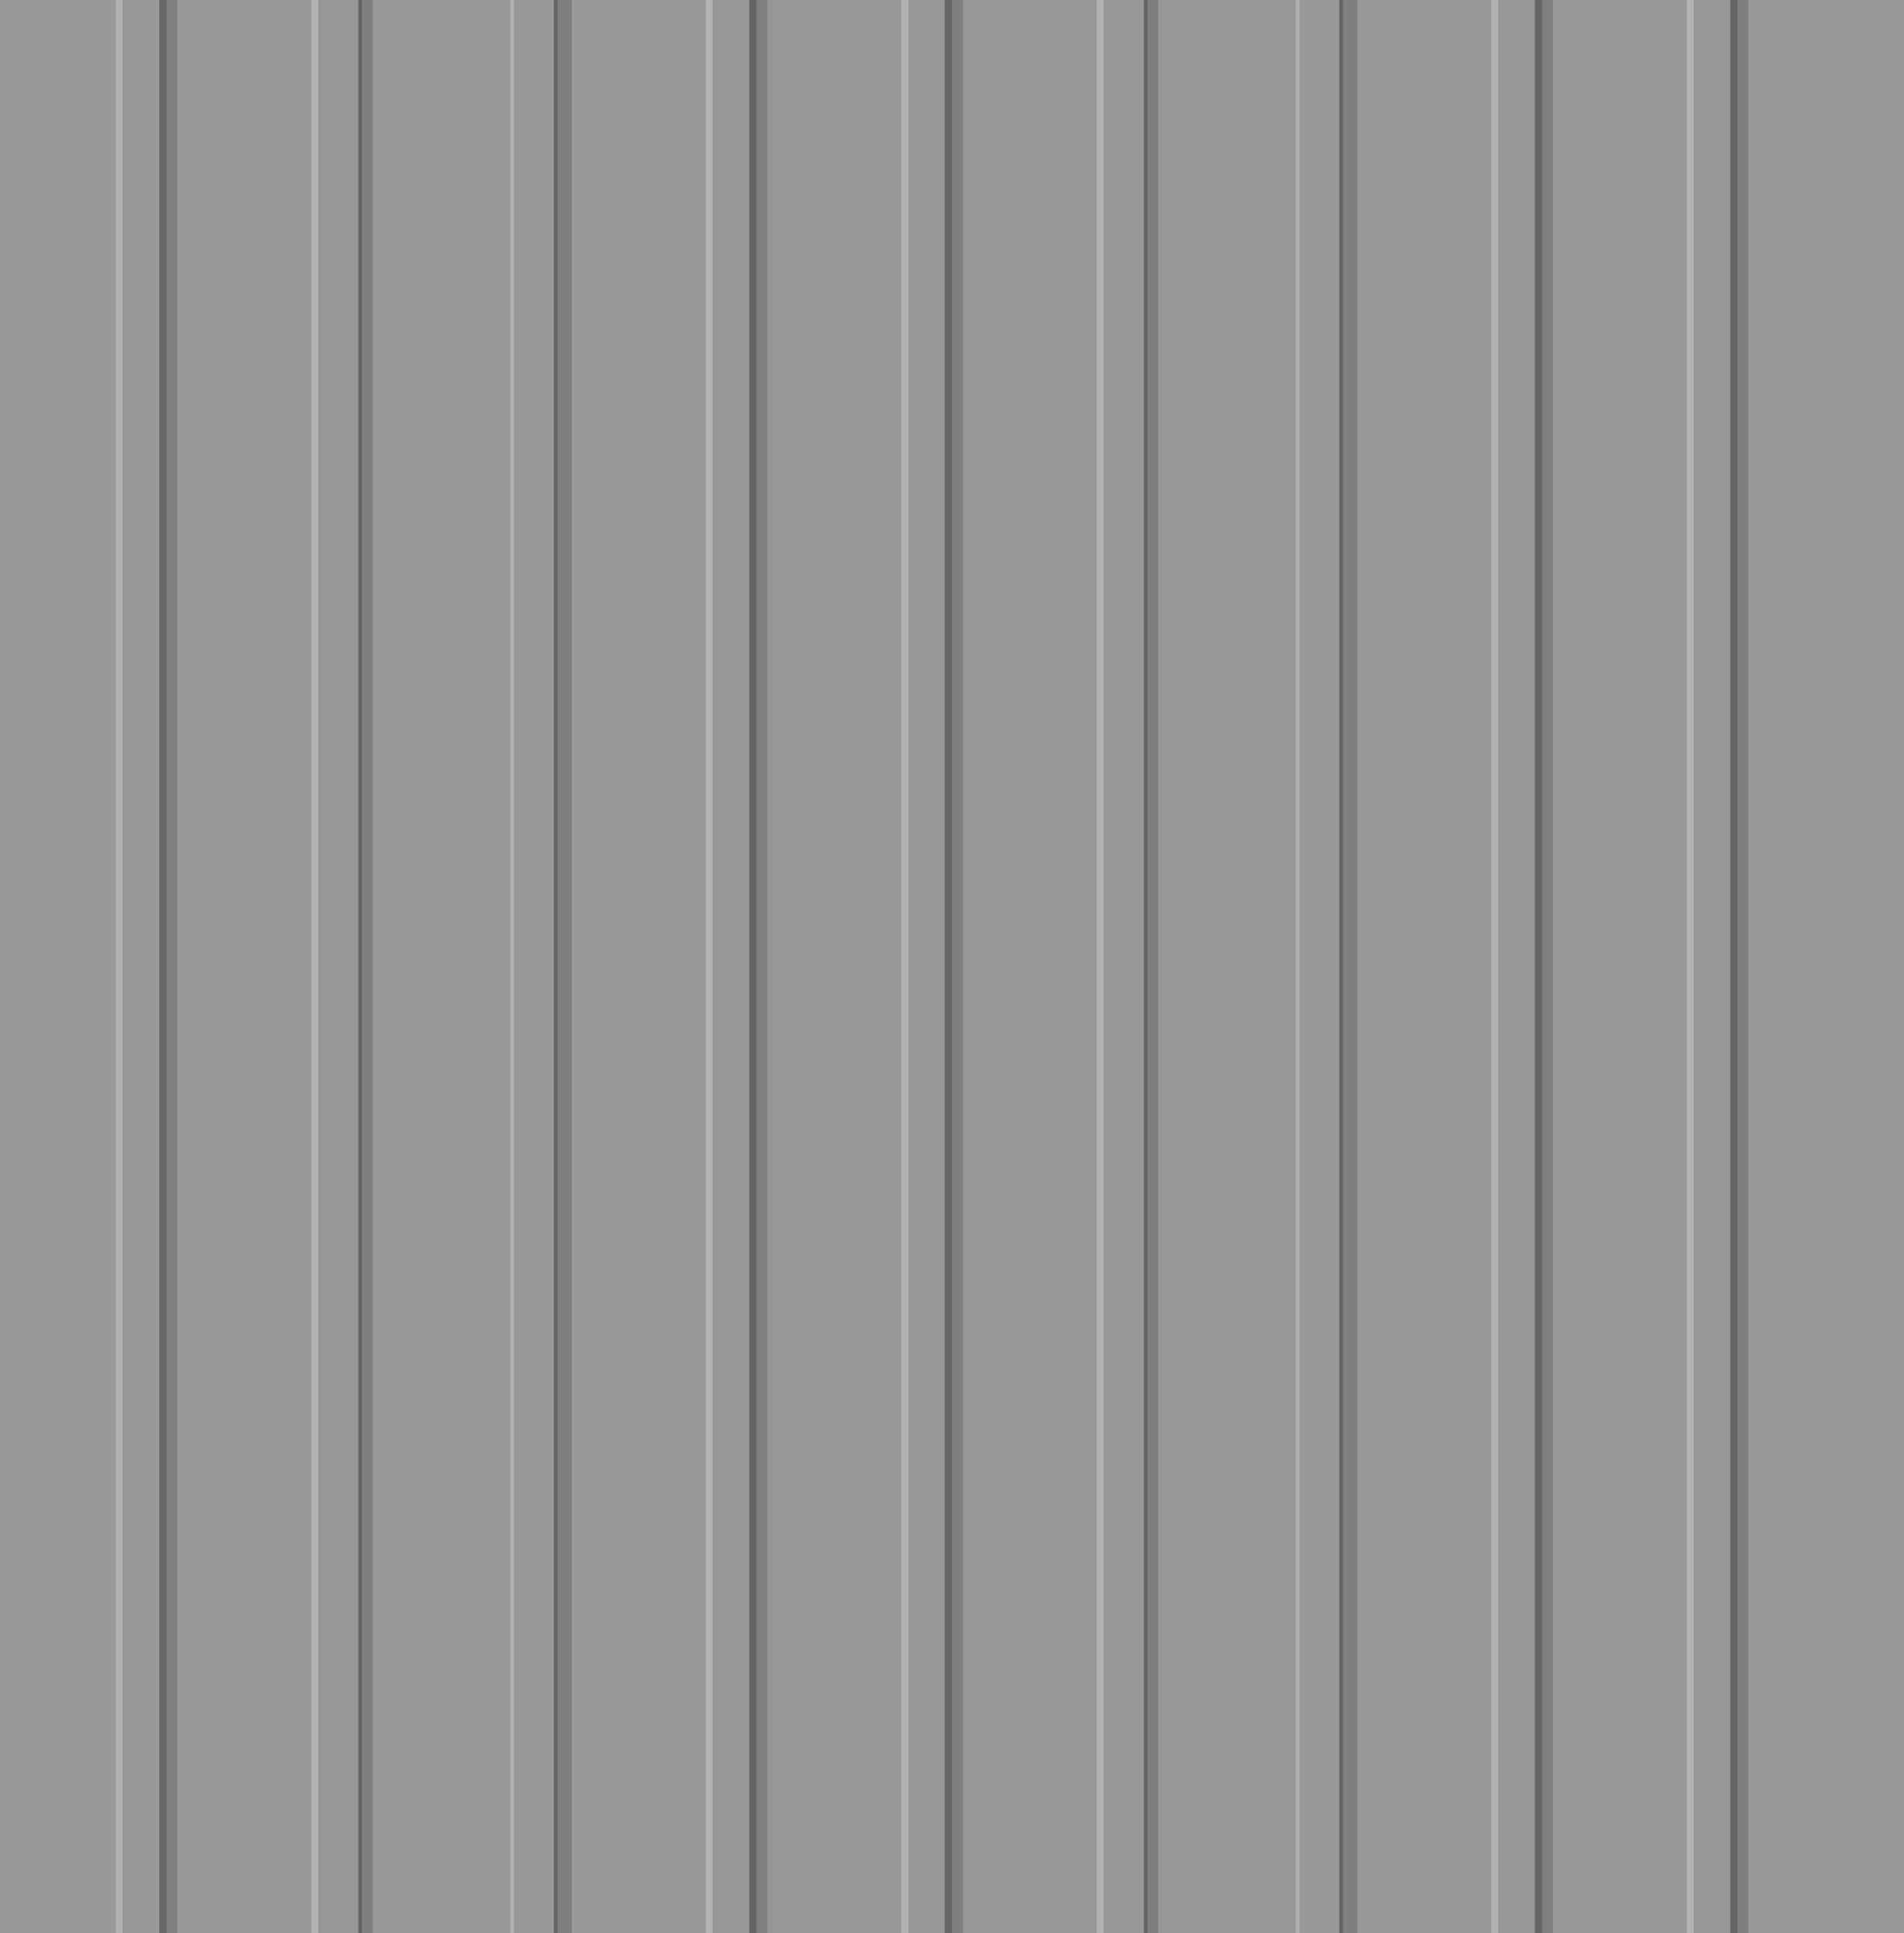 <svg xmlns="http://www.w3.org/2000/svg" width="336.64" height="3.56in" fill-rule="evenodd" stroke-linecap="round" preserveAspectRatio="none" viewBox="0 0 526 534"><style>.pen2{stroke:none}.brush2{fill:#989898}.brush3{fill:#7f7f7f}.brush4{fill:#b2b2b2}.brush5{fill:#656565}</style><path d="M0 0h526v534H0z" class="pen2 brush2"/><path d="M40 0h9v534h-9z" class="pen2 brush3"/><path d="M32 0h11v534H32z" class="pen2 brush4"/><path d="M34 0h12v534H34z" class="pen2 brush5"/><path d="M34 0h10v534H34z" class="pen2 brush2"/><path d="M94 0h9v534h-9z" class="pen2 brush3"/><path d="M86 0h12v534H86z" class="pen2 brush4"/><path d="M88 0h12v534H88z" class="pen2 brush5"/><path d="M88 0h11v534H88z" class="pen2 brush2"/><path d="M149 0h9v534h-9z" class="pen2 brush3"/><path d="M141 0h11v534h-11z" class="pen2 brush4"/><path d="M143 0h11v534h-11z" class="pen2 brush5"/><path d="M142 0h11v534h-11z" class="pen2 brush2"/><path d="M203 0h9v534h-9z" class="pen2 brush3"/><path d="M195 0h11v534h-11z" class="pen2 brush4"/><path d="M197 0h12v534h-12z" class="pen2 brush5"/><path d="M197 0h10v534h-10z" class="pen2 brush2"/><path d="M257 0h9v534h-9z" class="pen2 brush3"/><path d="M249 0h11v534h-11z" class="pen2 brush4"/><path d="M251 0h12v534h-12z" class="pen2 brush5"/><path d="M251 0h10v534h-10z" class="pen2 brush2"/><path d="M311 0h9v534h-9z" class="pen2 brush3"/><path d="M303 0h12v534h-12z" class="pen2 brush4"/><path d="M305 0h12v534h-12z" class="pen2 brush5"/><path d="M305 0h11v534h-11z" class="pen2 brush2"/><path d="M366 0h9v534h-9z" class="pen2 brush3"/><path d="M358 0h11v534h-11z" class="pen2 brush4"/><path d="M360 0h11v534h-11z" class="pen2 brush5"/><path d="M359 0h11v534h-11z" class="pen2 brush2"/><path d="M420 0h9v534h-9z" class="pen2 brush3"/><path d="M412 0h11v534h-11z" class="pen2 brush4"/><path d="M414 0h12v534h-12z" class="pen2 brush5"/><path d="M414 0h10v534h-10z" class="pen2 brush2"/><path d="M474 0h9v534h-9z" class="pen2 brush3"/><path d="M466 0h11v534h-11z" class="pen2 brush4"/><path d="M468 0h12v534h-12z" class="pen2 brush5"/><path d="M468 0h10v534h-10z" class="pen2 brush2"/></svg>
